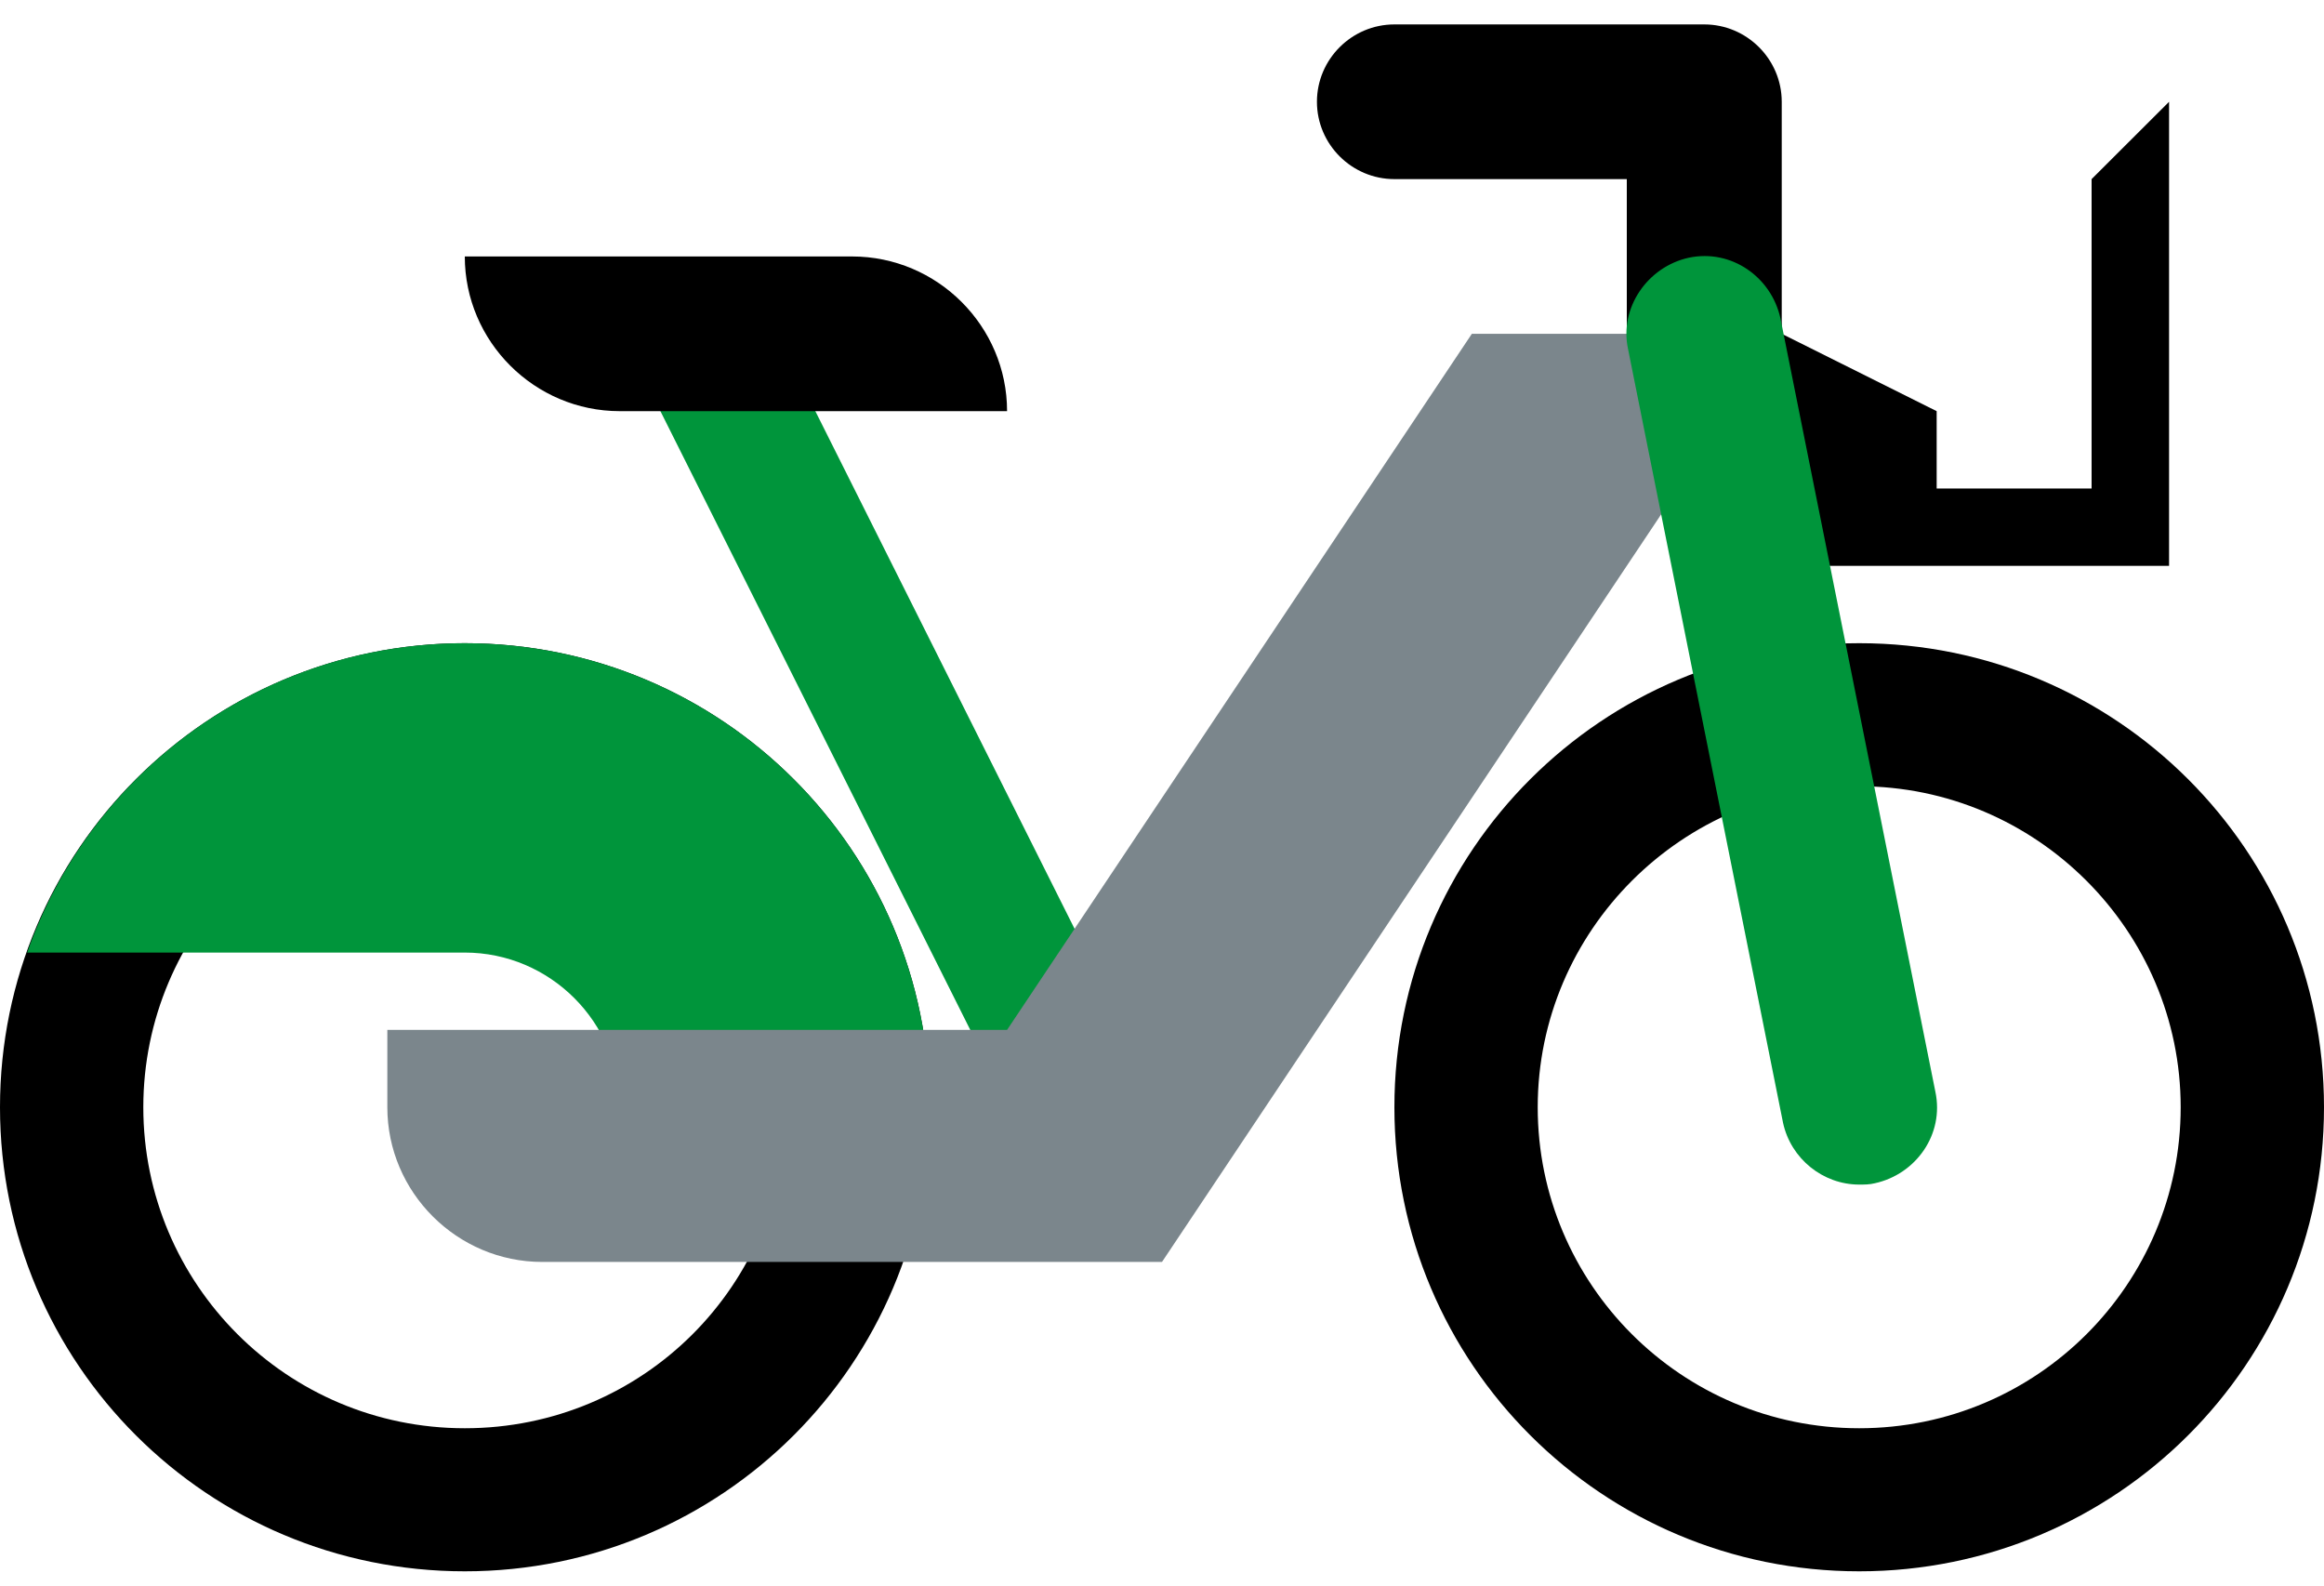<svg width="63" height="43" viewBox="0 0 63 43" fill="none" xmlns="http://www.w3.org/2000/svg">
<path d="M27.3 29.909L16.8 8.943H21L31.5 29.909H27.3Z" fill="#00953B"/>
<path d="M50.4 17.435C43.435 17.435 37.8 23.06 37.8 30.014C37.8 36.967 43.435 42.593 50.4 42.593C57.365 42.593 63 36.967 63 30.014C63 23.06 57.365 17.435 50.4 17.435ZM50.4 38.715C45.57 38.715 41.685 34.801 41.685 30.014C41.685 25.227 45.605 21.313 50.4 21.313C55.195 21.313 59.115 25.227 59.115 30.014C59.115 34.801 55.23 38.715 50.4 38.715Z" fill="black"/>
<path d="M12.6 17.435C5.635 17.435 0 23.06 0 30.014C0 36.967 5.635 42.593 12.6 42.593C19.565 42.593 25.2 36.967 25.2 30.014C25.2 23.06 19.565 17.435 12.6 17.435ZM12.6 38.715C7.77 38.715 3.885 34.801 3.885 30.014C3.885 25.227 7.77 21.313 12.6 21.313C17.43 21.313 21.315 25.192 21.315 30.014C21.315 34.836 17.43 38.715 12.6 38.715Z" fill="black"/>
<path d="M12.6 17.435C7.105 17.435 2.45 20.929 0.735 25.821H12.6C14.91 25.821 16.8 27.708 16.8 30.014H25.201C25.201 23.06 19.565 17.435 12.6 17.435Z" fill="#00953B"/>
<path d="M31.5 34.207H14.7C12.39 34.207 10.5 32.32 10.5 30.014V27.917H27.3L39.9 9.048H48.3L31.5 34.207Z" fill="#7B868C"/>
<path d="M56.7 4.855V13.241H52.5V11.145L48.3 9.048V2.759C48.3 1.606 47.355 0.662 46.2 0.662H37.8C36.645 0.662 35.7 1.606 35.7 2.759C35.7 3.912 36.645 4.855 37.8 4.855H44.1V9.048L46.2 11.145V15.338H58.8V2.759L56.7 4.855Z" fill="black"/>
<path d="M50.4 32.11C49.42 32.11 48.545 31.411 48.335 30.433L44.135 9.467C43.89 8.349 44.66 7.231 45.78 6.986C46.935 6.742 48.02 7.511 48.265 8.629L52.465 29.594C52.71 30.747 51.94 31.831 50.82 32.075C50.68 32.11 50.54 32.11 50.4 32.11Z" fill="#00953B"/>
<path d="M12.6 6.952C12.6 9.258 14.49 11.145 16.8 11.145H27.3C27.3 8.839 25.41 6.952 23.1 6.952H12.6Z" fill="black"/>
</svg>
